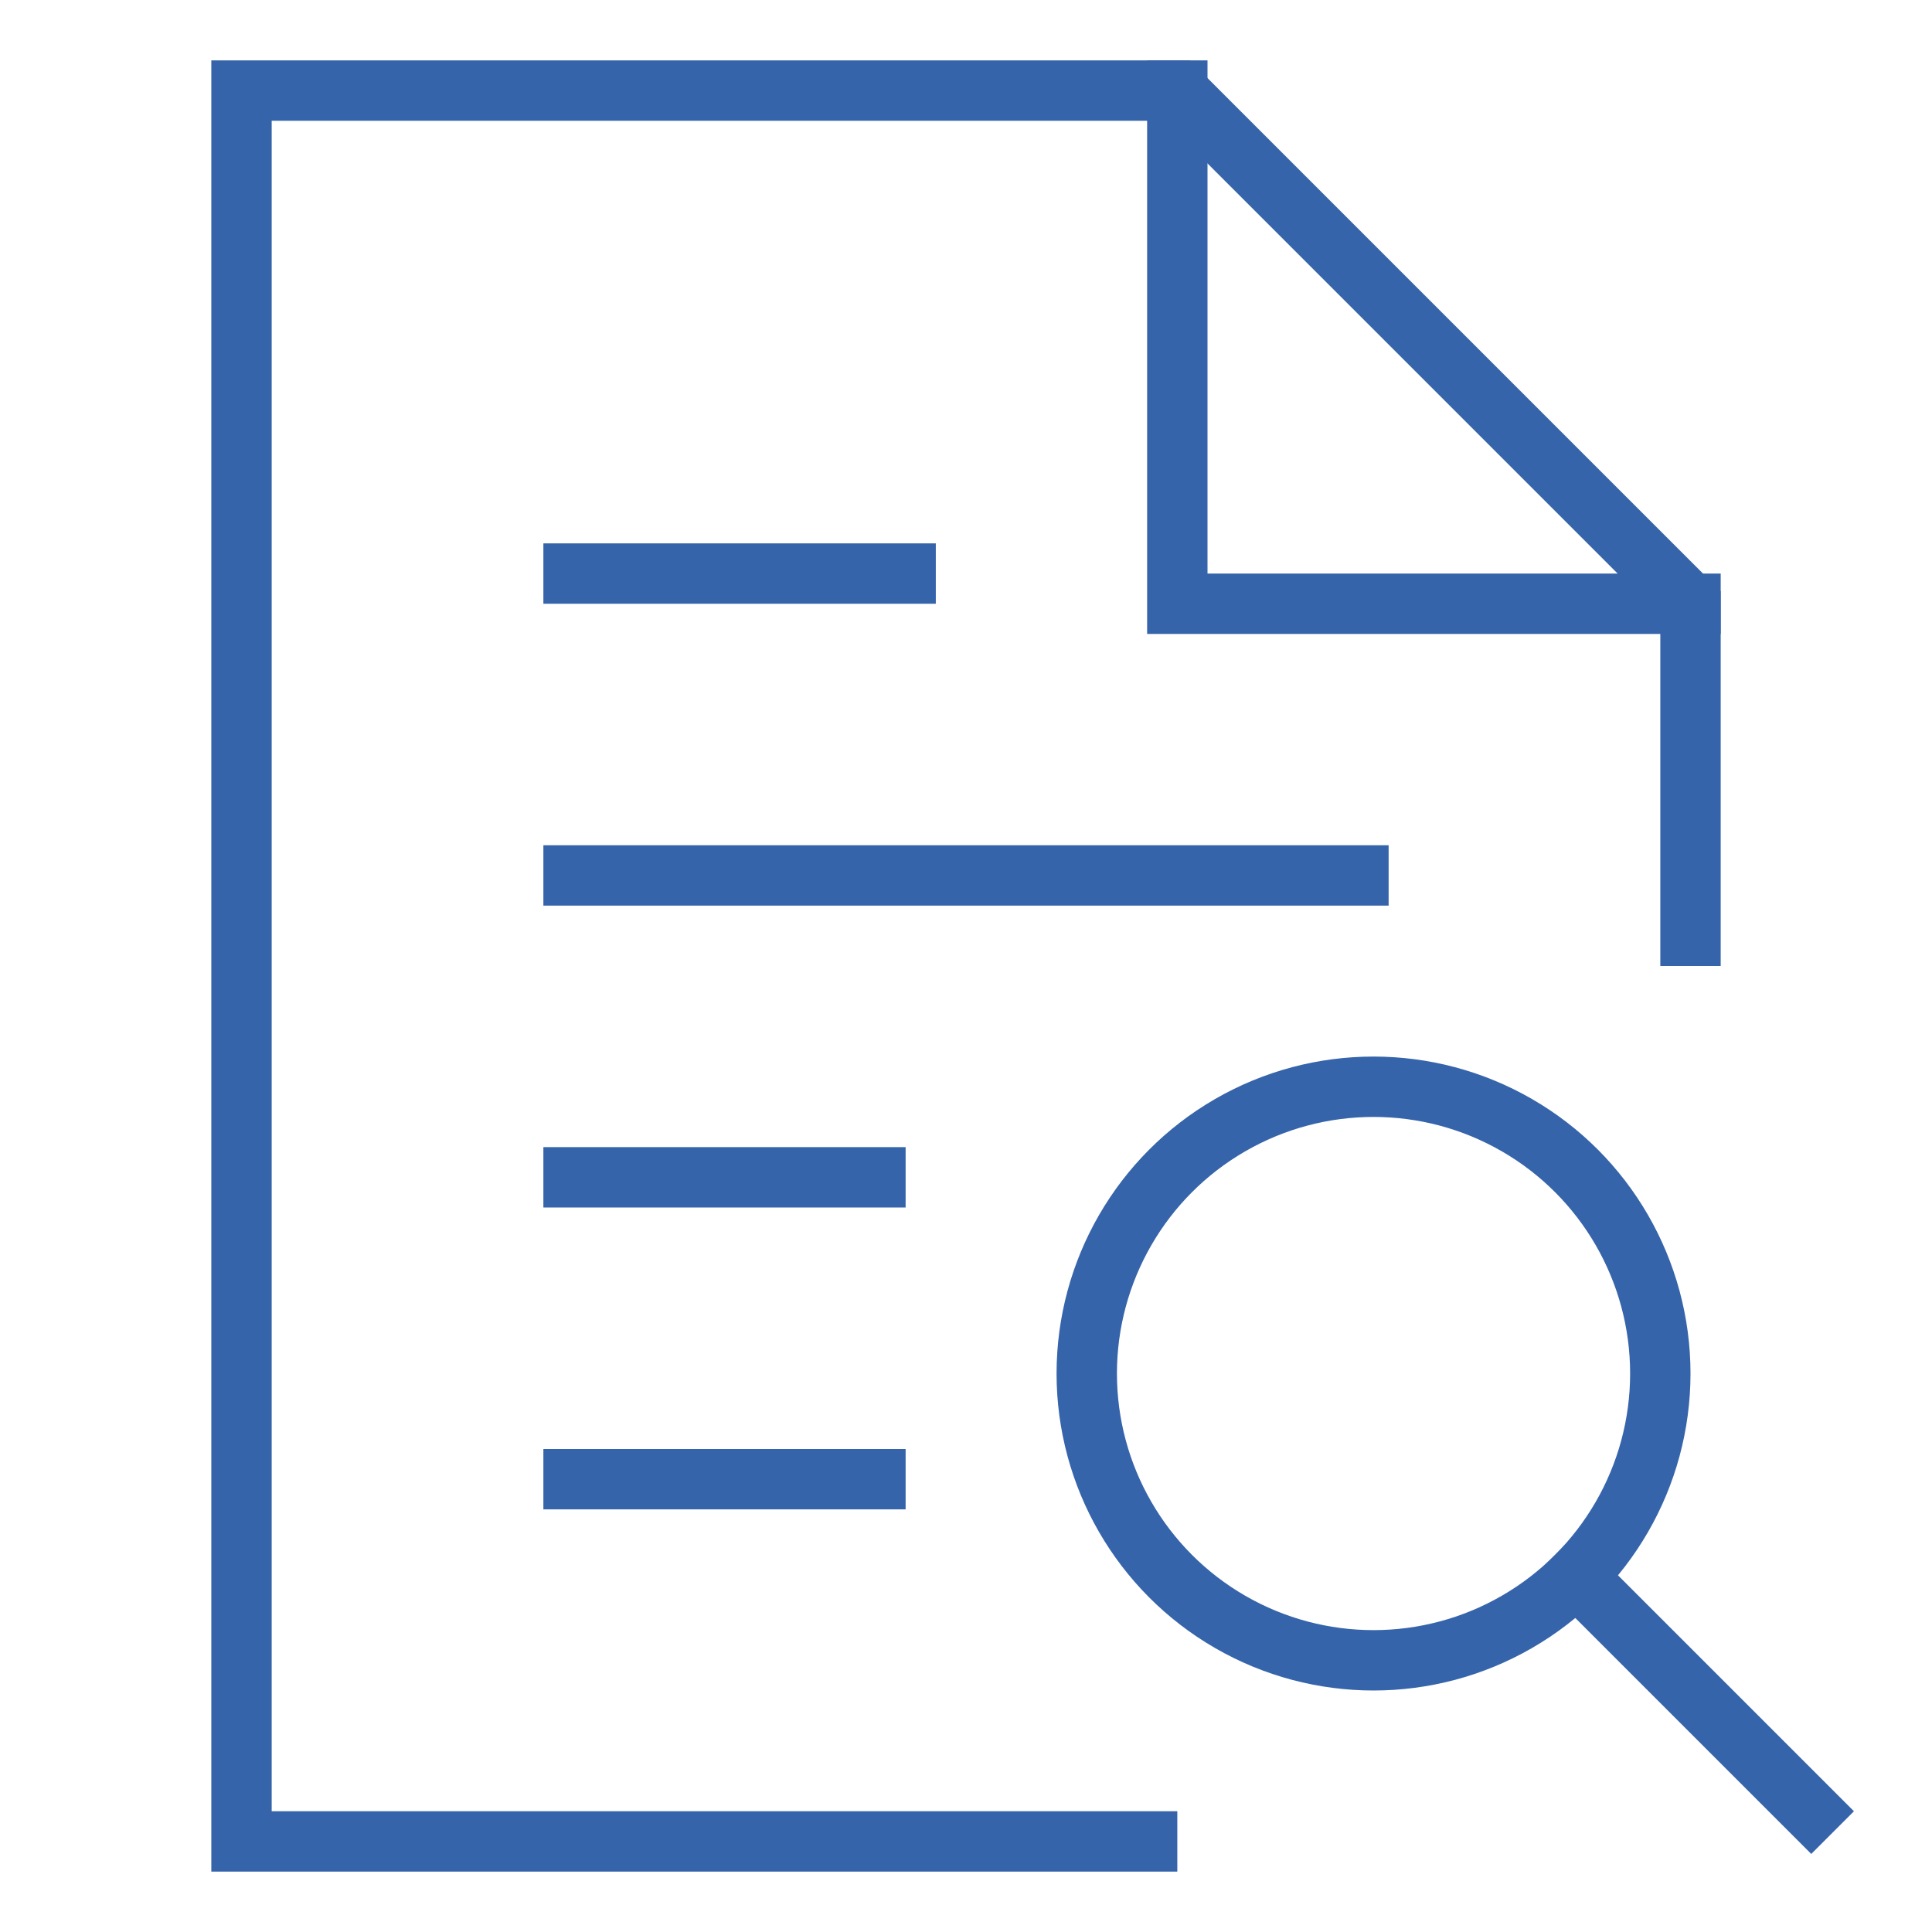 <svg xmlns="http://www.w3.org/2000/svg" height="64" width="64" viewBox="0 0 64 64"><title>research</title><g stroke-linecap="square" stroke-miterlimit="10" fill="#3664AA" stroke-linejoin="miter" class="nc-icon-wrapper"><polyline points="39 3 39 20 56 20" fill="none" stroke="#3664AA" stroke-width="2" data-cap="butt" stroke-linecap="butt"></polyline><polyline points="56 31 56 20 39 3 8 3 8 61 38 61" fill="none" stroke="#3664AA" stroke-width="2"></polyline><line x1="29" y1="49" x2="19" y2="49" fill="none" stroke="#3664AA" stroke-width="2"></line><line x1="29" y1="39" x2="19" y2="39" fill="none" stroke="#3664AA" stroke-width="2"></line><line x1="45" y1="29" x2="19" y2="29" fill="none" stroke="#3664AA" stroke-width="2"></line><line x1="30" y1="19" x2="19" y2="19" fill="none" stroke="#3664AA" stroke-width="2"></line><line x1="60" y1="60" x2="52.217" y2="52.217" fill="none" stroke="#3664AA" stroke-width="2" data-color="color-2"></line><circle cx="45.5" cy="45.5" r="9.5" fill="none" stroke="#3664AA" stroke-width="2" data-color="color-2"></circle></g></svg>